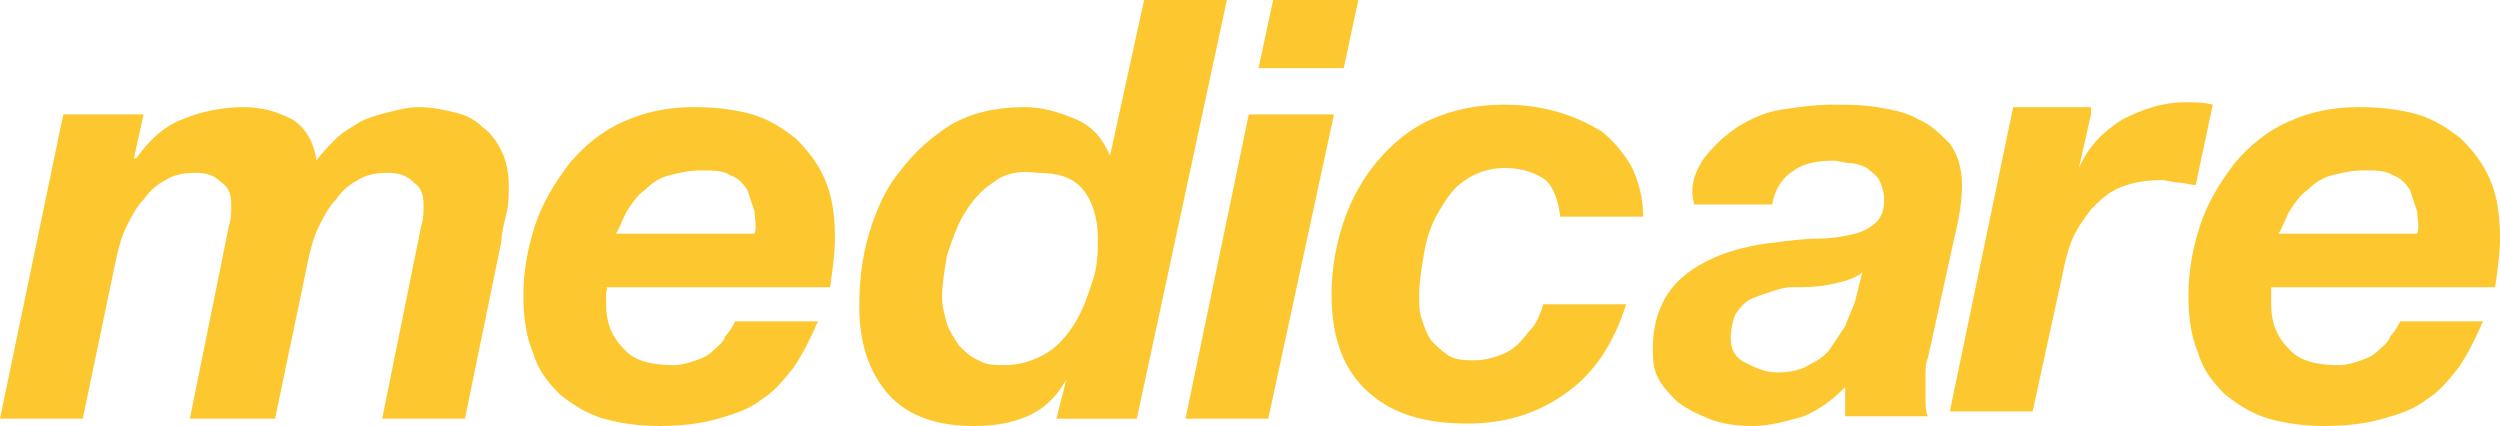 <?xml version="1.0" encoding="utf-8"?><!--Generator: Adobe Illustrator 19.1.1, SVG Export Plug-In . SVG Version: 6.00 Build 0)--><svg version="1.1" id="Layer_1" xmlns="http://www.w3.org/2000/svg" xmlns:xlink="http://www.w3.org/1999/xlink" x="0px" y="0px" viewBox="-335.3 288.8 102.7 17.5" style="enable-background:new -335.3 288.8 102.7 17.5" xml:space="preserve"><style type="text/css">.st0{fill:#FDC82F;}</style><title>Artboard</title><desc>Created with Sketch.</desc><g id="Artboard"><g id="medicare_stacked_rgb_logo-01" transform="translate(0, 6)"><g id="Group" transform="translate(0, 88)"><path id="Path_15_" class="st0" d="M-329.4,199.5l-0.4,1.8h0.1c0.5-0.7,1.1-1.3,1.9-1.6c0.7-0.3,1.6-0.5,2.5-0.5
				c0.8,0,1.4,0.2,2,0.5c0.5,0.3,0.9,0.9,1,1.7c0.2-0.3,0.5-0.6,0.8-0.9s0.7-0.5,1-0.7c0.4-0.2,0.8-0.3,1.2-0.4
				c0.4-0.1,0.8-0.2,1.2-0.2c0.5,0,1,0.1,1.4,0.2c0.5,0.1,0.9,0.3,1.2,0.6c0.4,0.3,0.6,0.6,0.8,1c0.2,0.4,0.3,0.9,0.3,1.4
				c0,0.4,0,0.8-0.1,1.2s-0.2,0.8-0.2,1.1l-1.5,7.3h-3.4l1.6-7.9c0.1-0.3,0.1-0.6,0.1-0.9c0-0.4-0.1-0.7-0.4-0.9
				c-0.3-0.3-0.6-0.4-1.1-0.4s-0.9,0.1-1.2,0.3c-0.4,0.2-0.7,0.5-0.9,0.8c-0.3,0.3-0.5,0.7-0.7,1.1c-0.2,0.4-0.3,0.8-0.4,1.2
				l-1.4,6.7h-3.5l1.6-7.9c0.1-0.3,0.1-0.6,0.1-0.9c0-0.4-0.1-0.7-0.4-0.9c-0.3-0.3-0.6-0.4-1.1-0.4s-0.9,0.1-1.2,0.3
				c-0.4,0.2-0.7,0.5-0.9,0.8c-0.3,0.3-0.5,0.7-0.7,1.1c-0.2,0.4-0.3,0.8-0.4,1.2l-1.4,6.7h-3.4l2.6-12.5L-329.4,199.5L-329.4,199.5
				z"/><path id="Shape" class="st0" d="M-310.4,206.8c0,0.1,0,0.1,0,0.2v0.3c0,0.7,0.2,1.3,0.7,1.8c0.4,0.5,1.1,0.7,2.1,0.7
				c0.3,0,0.6-0.1,0.9-0.2c0.3-0.1,0.5-0.2,0.7-0.4s0.4-0.3,0.5-0.6c0.2-0.2,0.3-0.4,0.4-0.6h3.4c-0.3,0.7-0.6,1.3-1,1.9
				c-0.4,0.5-0.8,1-1.3,1.3c-0.5,0.4-1.1,0.6-1.8,0.8c-0.7,0.2-1.5,0.3-2.4,0.3c-0.8,0-1.6-0.1-2.3-0.3s-1.3-0.6-1.8-1
				c-0.5-0.5-0.9-1-1.1-1.7c-0.3-0.7-0.4-1.5-0.4-2.4c0-1,0.2-2,0.5-2.9s0.8-1.7,1.4-2.5c0.6-0.7,1.3-1.3,2.2-1.7
				c0.9-0.4,1.8-0.6,2.9-0.6c0.9,0,1.7,0.1,2.4,0.3c0.7,0.2,1.3,0.6,1.8,1c0.5,0.5,0.9,1,1.2,1.7c0.3,0.7,0.4,1.5,0.4,2.4
				c0,0.6-0.1,1.3-0.2,2h-9.2C-310.3,206.7-310.4,206.7-310.4,206.8z M-304.3,203.5c-0.1-0.3-0.2-0.6-0.3-0.9
				c-0.2-0.3-0.4-0.5-0.7-0.6c-0.3-0.2-0.7-0.2-1.2-0.2s-0.9,0.1-1.3,0.2c-0.4,0.1-0.7,0.3-1,0.6c-0.3,0.2-0.5,0.5-0.7,0.8
				s-0.3,0.7-0.5,1h5.7C-304.2,204.1-304.3,203.8-304.3,203.5z"/><path id="Shape_1_" class="st0" d="M-291.5,210.4c-0.4,0.7-0.9,1.2-1.6,1.5s-1.4,0.4-2.2,0.4c-1.5,0-2.7-0.4-3.5-1.3
				c-0.8-0.9-1.2-2.1-1.2-3.6c0-1,0.1-2,0.4-3s0.7-1.9,1.3-2.6c0.6-0.8,1.3-1.4,2.1-1.9c0.9-0.5,1.9-0.7,3-0.7
				c0.7,0,1.4,0.2,2.1,0.5s1.1,0.8,1.4,1.5l1.4-6.4h3.4l-3.7,17.2h-3.3L-291.5,210.4z M-294.5,202.3c-0.5,0.3-0.9,0.8-1.2,1.3
				c-0.3,0.5-0.5,1.1-0.7,1.7c-0.1,0.6-0.2,1.2-0.2,1.7c0,0.4,0.1,0.7,0.2,1.1c0.1,0.3,0.3,0.6,0.5,0.9c0.2,0.2,0.5,0.5,0.8,0.6
				c0.3,0.2,0.7,0.2,1.1,0.2c0.6,0,1.2-0.2,1.7-0.5s0.9-0.8,1.2-1.3c0.3-0.5,0.5-1.1,0.7-1.7c0.2-0.6,0.2-1.2,0.2-1.7
				c0-0.8-0.2-1.5-0.6-2s-1-0.7-1.9-0.7C-293.4,201.8-294,201.9-294.5,202.3z"/><path id="Shape_2_" class="st0" d="M-280.5,199.5l-2.7,12.5h-3.4l2.6-12.5H-280.5z M-283.6,197.6l0.6-2.8h3.5l-0.6,2.8H-283.6z"/><path id="Path_16_" class="st0" d="M-271.8,202.2c-0.4-0.3-1-0.5-1.7-0.5c-0.6,0-1.2,0.2-1.6,0.5c-0.5,0.3-0.8,0.8-1.1,1.3
				c-0.3,0.5-0.5,1.1-0.6,1.7c-0.1,0.6-0.2,1.2-0.2,1.7c0,0.4,0,0.7,0.1,1s0.2,0.6,0.4,0.9c0.2,0.2,0.4,0.4,0.7,0.6
				c0.3,0.2,0.7,0.2,1.1,0.2s0.7-0.1,1-0.2c0.3-0.1,0.6-0.3,0.8-0.5c0.2-0.2,0.4-0.5,0.6-0.7c0.2-0.3,0.3-0.6,0.4-0.9h3.4
				c-0.5,1.6-1.3,2.8-2.4,3.6s-2.4,1.3-4.1,1.3c-1.8,0-3.1-0.4-4.1-1.3c-1-0.9-1.5-2.2-1.5-4c0-1.1,0.2-2.1,0.5-3s0.8-1.8,1.4-2.5
				s1.3-1.3,2.2-1.7s1.9-0.6,3-0.6c0.8,0,1.5,0.1,2.2,0.3s1.3,0.5,1.8,0.8c0.5,0.4,0.9,0.9,1.2,1.4c0.3,0.6,0.5,1.3,0.5,2.1h-3.4
				C-271.3,203.1-271.4,202.6-271.8,202.2z"/><path id="Shape_3_" class="st0" d="M-265.3,201.3c0.4-0.5,0.8-0.9,1.4-1.3c0.5-0.3,1.1-0.6,1.8-0.7c0.7-0.1,1.3-0.2,2.1-0.2
				c0.6,0,1.2,0,1.8,0.1c0.6,0.1,1.2,0.2,1.7,0.5c0.5,0.2,0.9,0.6,1.3,1c0.3,0.4,0.5,1,0.5,1.7c0,0.6-0.1,1.3-0.3,2.1l-1.1,5
				c-0.1,0.2-0.1,0.5-0.1,0.8s0,0.6,0,0.9c0,0.2,0,0.5,0.1,0.7h-3.4v-1.2c-0.5,0.5-1,0.9-1.7,1.2c-0.7,0.2-1.4,0.4-2.1,0.4
				s-1.3-0.1-1.8-0.3s-0.9-0.4-1.3-0.7c-0.3-0.3-0.6-0.6-0.8-1c-0.2-0.4-0.2-0.8-0.2-1.2c0-1.2,0.4-2.2,1.2-2.9
				c0.8-0.7,2-1.2,3.5-1.4c0.8-0.1,1.5-0.2,2.1-0.2s1.1-0.1,1.5-0.2c0.4-0.1,0.7-0.3,0.9-0.5c0.2-0.2,0.3-0.5,0.3-0.9
				c0-0.3-0.1-0.6-0.2-0.8s-0.3-0.3-0.5-0.5c-0.2-0.1-0.5-0.2-0.7-0.2s-0.5-0.1-0.7-0.1c-0.6,0-1.2,0.1-1.6,0.4
				c-0.5,0.3-0.8,0.8-0.9,1.4h-3.2C-265.9,202.5-265.7,201.9-265.3,201.3z M-260.2,206.5c-0.5,0.1-1,0.1-1.5,0.1
				c-0.3,0-0.6,0.1-0.9,0.2c-0.3,0.1-0.6,0.2-0.8,0.3c-0.2,0.1-0.4,0.3-0.6,0.6c-0.1,0.2-0.2,0.6-0.2,1c0,0.5,0.2,0.8,0.6,1
				s0.8,0.4,1.3,0.4s1-0.1,1.3-0.3c0.4-0.2,0.7-0.4,0.9-0.7c0.2-0.3,0.4-0.6,0.6-0.9c0.1-0.3,0.3-0.7,0.4-1l0.3-1.2
				C-259.2,206.3-259.7,206.4-260.2,206.5z"/><path id="Path_17_" class="st0" d="M-249.4,199.5l-0.5,2.2c0.4-0.9,1-1.5,1.8-2c0.8-0.4,1.6-0.7,2.6-0.7c0.4,0,0.7,0,1.1,0.1
				l-0.7,3.3c-0.2,0-0.5-0.1-0.7-0.1s-0.5-0.1-0.7-0.1c-0.7,0-1.2,0.1-1.7,0.3s-0.8,0.5-1.2,0.9c-0.3,0.4-0.6,0.8-0.8,1.3
				s-0.3,1-0.4,1.5l-1.2,5.5h-3.4l2.6-12.5h3.2L-249.4,199.5L-249.4,199.5z"/><path id="Shape_4_" class="st0" d="M-242,206.8c0,0.1,0,0.1,0,0.2v0.3c0,0.7,0.2,1.3,0.7,1.8c0.4,0.5,1.1,0.7,2.1,0.7
				c0.3,0,0.6-0.1,0.9-0.2c0.3-0.1,0.5-0.2,0.7-0.4s0.4-0.3,0.5-0.6c0.2-0.2,0.3-0.4,0.4-0.6h3.4c-0.3,0.7-0.6,1.3-1,1.9
				c-0.4,0.5-0.8,1-1.3,1.3c-0.5,0.4-1.1,0.6-1.8,0.8s-1.5,0.3-2.4,0.3c-0.8,0-1.6-0.1-2.3-0.3s-1.3-0.6-1.8-1
				c-0.5-0.5-0.9-1-1.1-1.7c-0.3-0.7-0.4-1.5-0.4-2.4c0-1,0.2-2,0.5-2.9s0.8-1.7,1.4-2.5c0.6-0.7,1.3-1.3,2.2-1.7s1.8-0.6,2.9-0.6
				c0.9,0,1.7,0.1,2.4,0.3s1.3,0.6,1.8,1c0.5,0.5,0.9,1,1.2,1.7s0.4,1.5,0.4,2.4c0,0.6-0.1,1.3-0.2,2h-9.2
				C-242,206.7-242,206.7-242,206.8z M-236,203.5c-0.1-0.3-0.2-0.6-0.3-0.9c-0.2-0.3-0.4-0.5-0.7-0.6c-0.3-0.2-0.7-0.2-1.2-0.2
				s-0.9,0.1-1.3,0.2c-0.4,0.1-0.7,0.3-1,0.6c-0.3,0.2-0.5,0.5-0.7,0.8s-0.3,0.7-0.5,1h5.7C-235.9,204.1-236,203.8-236,203.5z"/></g></g></g></svg>